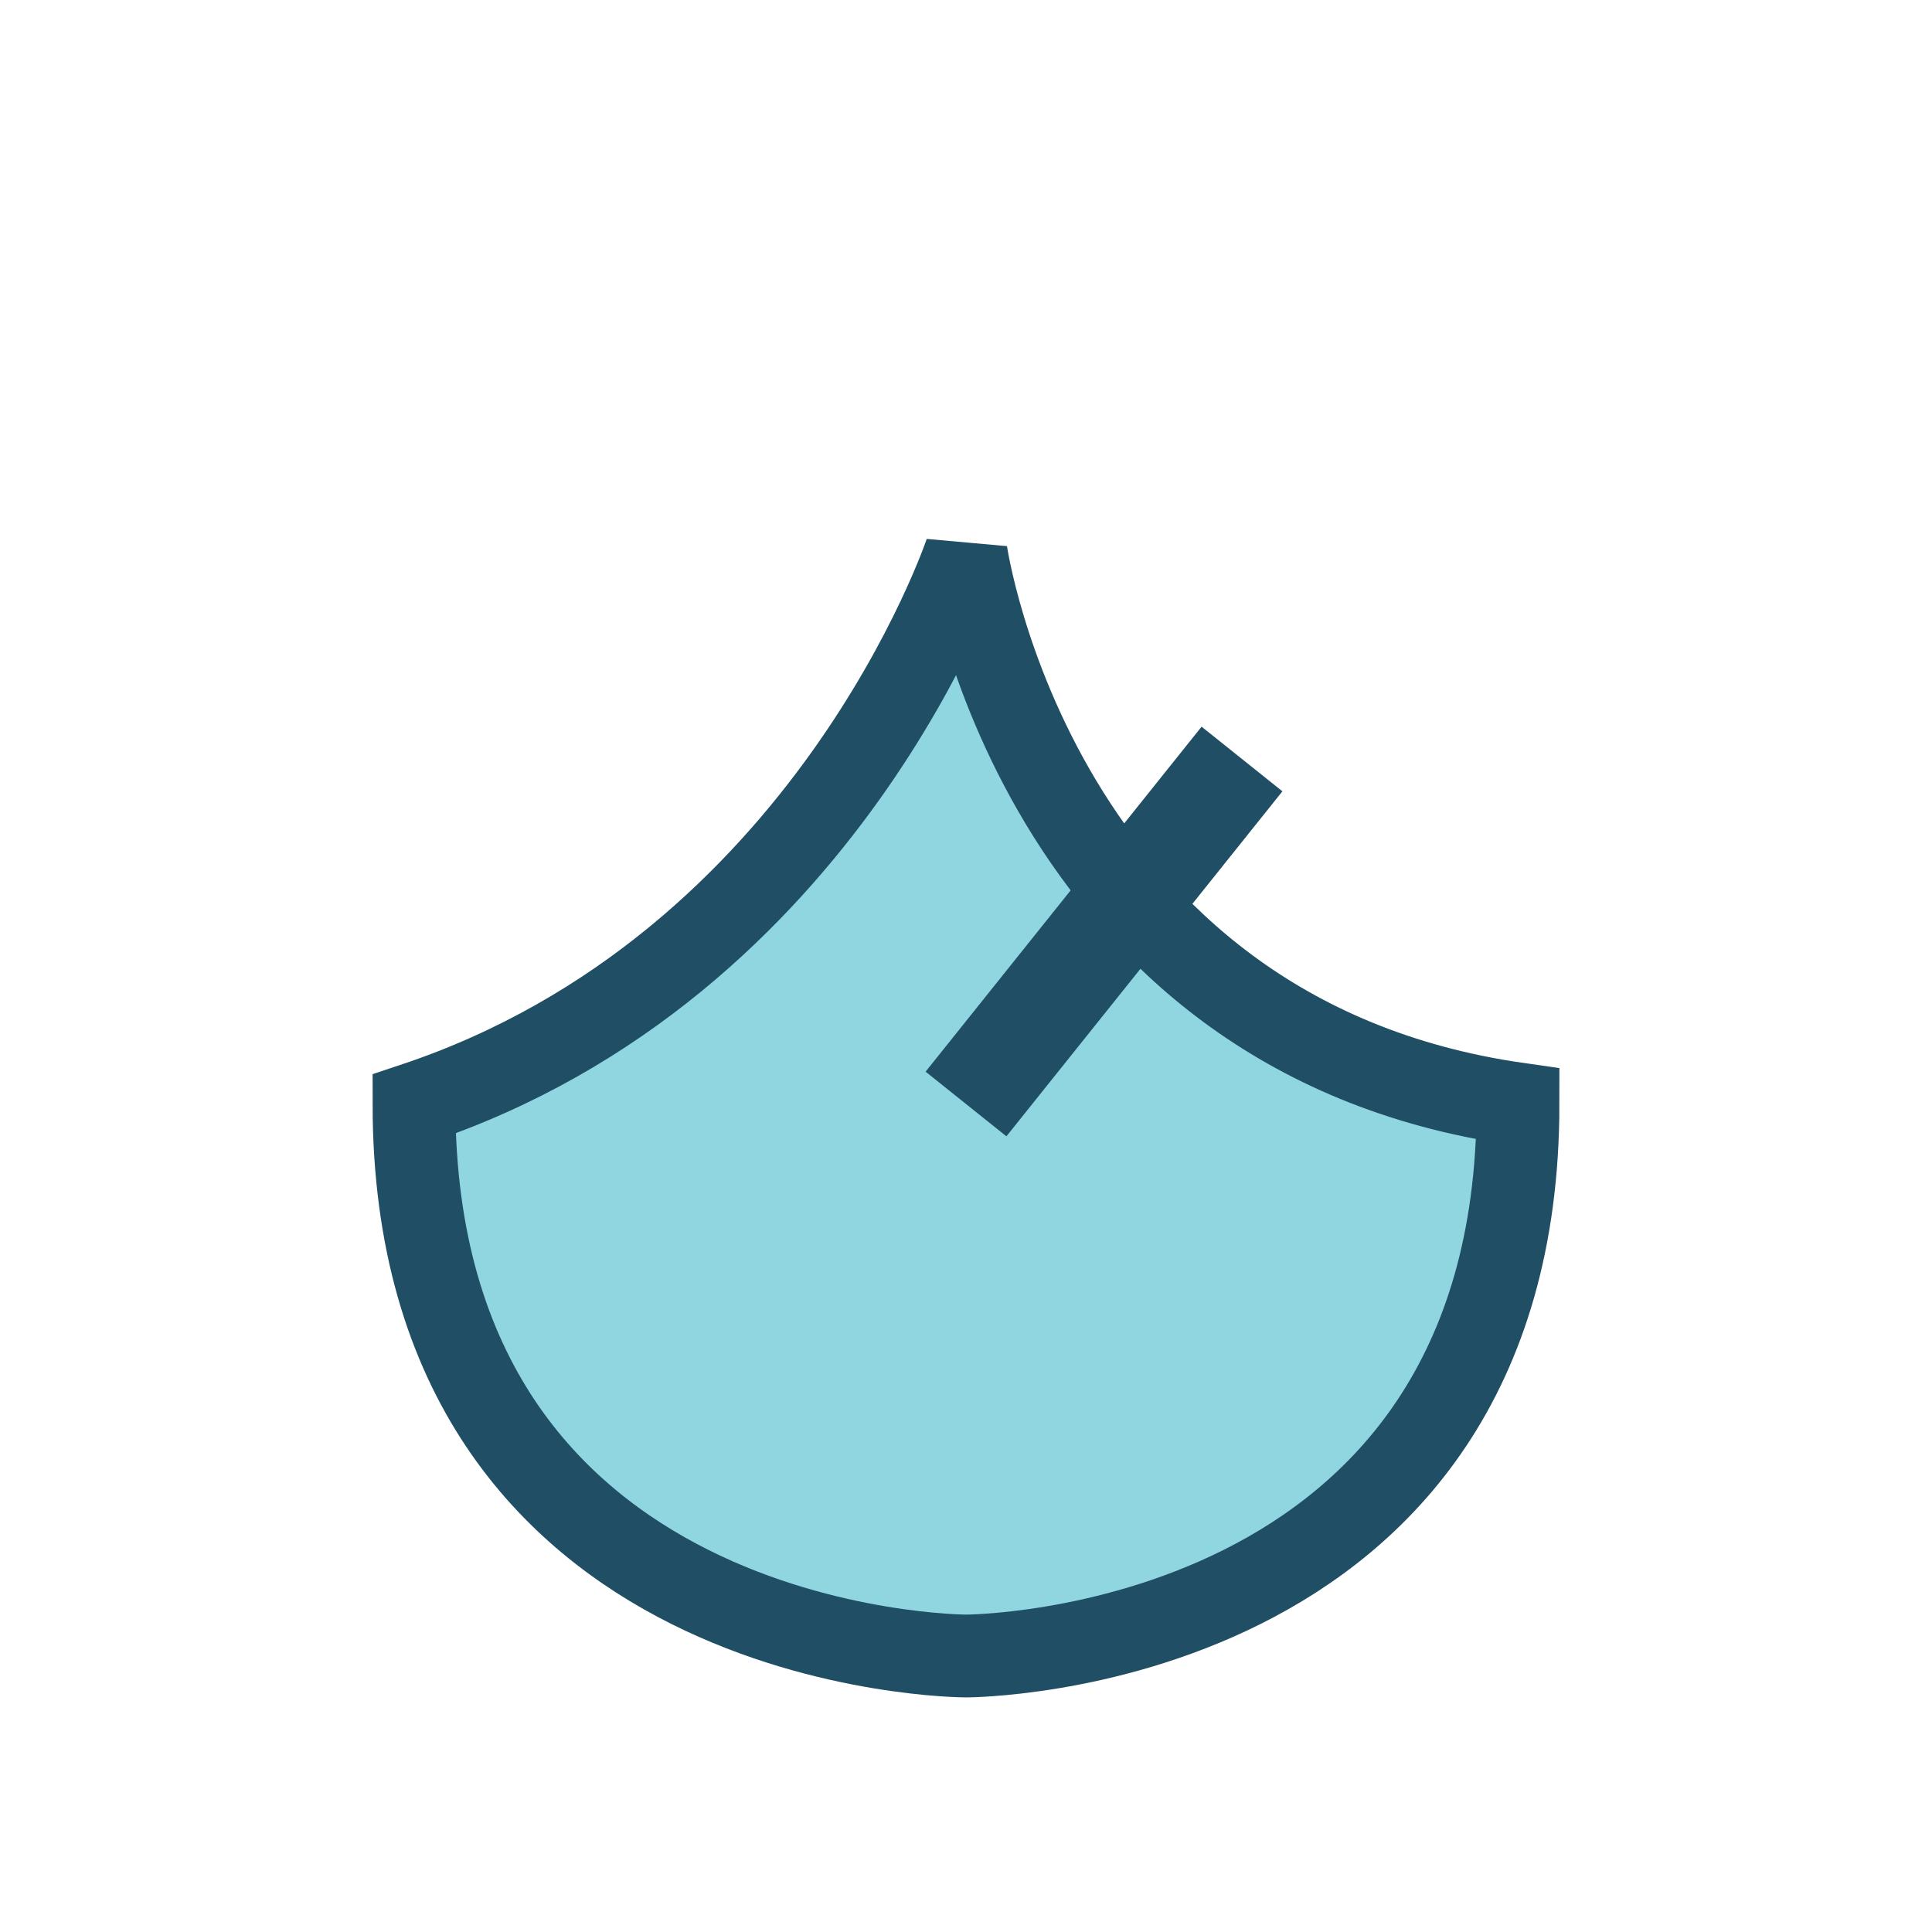 <?xml version="1.0" encoding="UTF-8"?>
<svg xmlns="http://www.w3.org/2000/svg" width="28" height="28" viewBox="0 0 28 28"><path d="M22 16c-7-1-8-8-8-8s-2 6-8 8c0 8 8 8 8 8s8 0 8-8z" fill="#8FD6E1" stroke="#204E65" stroke-width="1.2"/><path d="M14 16l4-5" stroke="#204E65" stroke-width="1.5"/></svg>